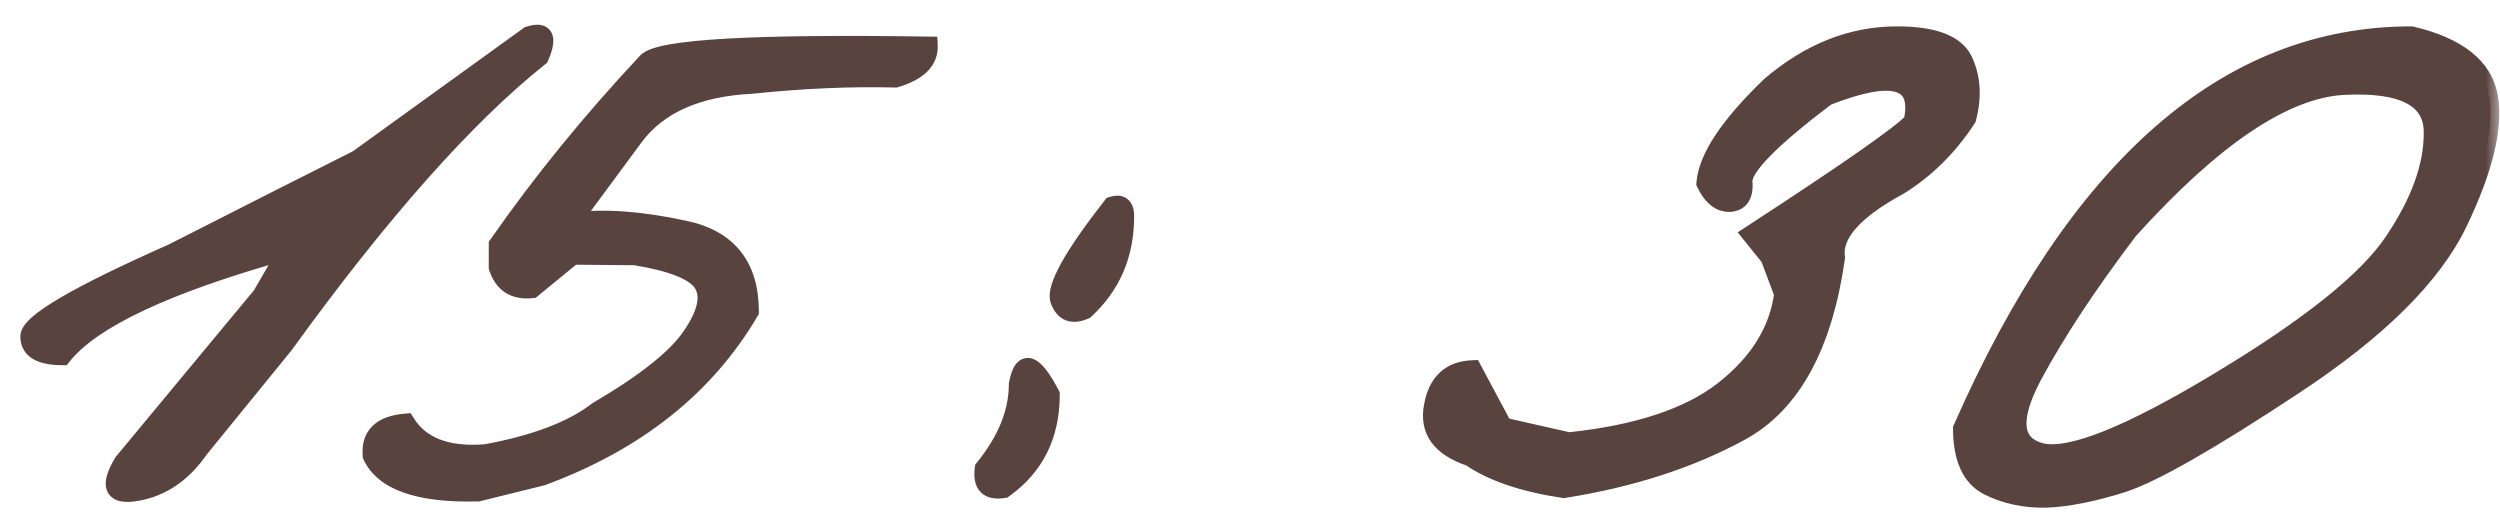 <?xml version="1.0" encoding="UTF-8"?> <svg xmlns="http://www.w3.org/2000/svg" width="86" height="18" viewBox="0 0 86 18" fill="none"><mask id="path-1-outside-1_5266_1988" maskUnits="userSpaceOnUse" x="0" y="0" width="86" height="18" fill="black"><rect fill="white" width="86" height="18"></rect><path d="M18.188 1.207C18.747 1.025 18.878 1.279 18.578 1.969C16.026 4 13.096 7.301 9.789 11.871L6.879 15.445C6.306 16.279 5.59 16.773 4.73 16.93C3.884 17.086 3.715 16.741 4.223 15.895L8.988 10.152L9.867 8.629C5.714 9.788 3.142 10.999 2.152 12.262C1.384 12.262 1 12.034 1 11.578C0.987 11.109 2.628 10.146 5.922 8.688L9.73 6.754C10.329 6.454 11.182 6.025 12.289 5.465L18.188 1.207ZM30.805 2.711C29.255 2.672 27.608 2.743 25.863 2.926C24.001 3.017 22.66 3.609 21.84 4.703L19.691 7.613C20.759 7.47 22.042 7.561 23.539 7.887C25.049 8.199 25.805 9.143 25.805 10.719C24.281 13.31 21.898 15.204 18.656 16.402L16.449 16.949C14.418 17.001 13.194 16.578 12.777 15.68C12.712 14.977 13.109 14.592 13.969 14.527C14.463 15.335 15.375 15.686 16.703 15.582C18.409 15.27 19.691 14.781 20.551 14.117C22.217 13.141 23.298 12.275 23.793 11.52C24.301 10.764 24.424 10.178 24.164 9.762C23.904 9.345 23.129 9.033 21.84 8.824L19.711 8.805L18.305 9.957C17.693 10.022 17.296 9.768 17.113 9.195V8.414C18.611 6.266 20.323 4.163 22.25 2.105C22.732 1.65 25.967 1.467 31.957 1.559C31.983 2.092 31.599 2.477 30.805 2.711ZM38.246 7.066C38.559 6.962 38.715 7.086 38.715 7.438C38.715 8.753 38.253 9.833 37.328 10.68C36.885 10.875 36.586 10.758 36.43 10.328C36.286 9.885 36.892 8.798 38.246 7.066ZM36.156 13.57C36.156 14.977 35.616 16.064 34.535 16.832C33.988 16.923 33.754 16.682 33.832 16.109C34.613 15.146 35.004 14.182 35.004 13.219C35.173 12.307 35.557 12.425 36.156 13.57ZM65.258 1.207C66.521 1.207 67.289 1.5 67.562 2.086C67.836 2.672 67.875 3.336 67.68 4.078C67.042 5.055 66.26 5.829 65.336 6.402C63.773 7.249 63.051 8.069 63.168 8.863C62.738 11.897 61.645 13.896 59.887 14.859C58.142 15.81 56.111 16.467 53.793 16.832C52.4 16.624 51.325 16.259 50.57 15.738C49.555 15.4 49.125 14.814 49.281 13.98C49.425 13.147 49.887 12.717 50.668 12.691L51.723 14.664L53.969 15.172C56.325 14.925 58.096 14.338 59.281 13.414C60.479 12.477 61.163 11.376 61.332 10.113L60.863 8.863L60.219 8.062C63.578 5.875 65.434 4.579 65.785 4.176C66.098 2.717 65.115 2.438 62.836 3.336C60.909 4.794 59.958 5.764 59.984 6.246C60.023 6.715 59.867 6.962 59.516 6.988C59.164 7.001 58.878 6.773 58.656 6.305C58.721 5.432 59.464 4.312 60.883 2.945C62.237 1.786 63.695 1.207 65.258 1.207ZM82.953 1.207C84.555 1.585 85.447 2.294 85.629 3.336C85.811 4.378 85.46 5.823 84.574 7.672C83.689 9.508 81.801 11.376 78.91 13.277C76.033 15.178 74.073 16.298 73.031 16.637C72.003 16.962 71.117 17.138 70.375 17.164C69.646 17.177 68.982 17.034 68.383 16.734C67.784 16.422 67.484 15.758 67.484 14.742C71.456 5.719 76.612 1.207 82.953 1.207ZM69.945 12.926C69.151 14.423 69.242 15.296 70.219 15.543C71.208 15.777 73.246 14.963 76.332 13.102C79.431 11.24 81.43 9.638 82.328 8.297C83.24 6.943 83.689 5.693 83.676 4.547C83.676 3.388 82.66 2.861 80.629 2.965C78.598 3.069 76.137 4.723 73.246 7.926C71.853 9.762 70.753 11.428 69.945 12.926Z"></path></mask><path d="M18.188 1.207C18.747 1.025 18.878 1.279 18.578 1.969C16.026 4 13.096 7.301 9.789 11.871L6.879 15.445C6.306 16.279 5.59 16.773 4.73 16.93C3.884 17.086 3.715 16.741 4.223 15.895L8.988 10.152L9.867 8.629C5.714 9.788 3.142 10.999 2.152 12.262C1.384 12.262 1 12.034 1 11.578C0.987 11.109 2.628 10.146 5.922 8.688L9.73 6.754C10.329 6.454 11.182 6.025 12.289 5.465L18.188 1.207ZM30.805 2.711C29.255 2.672 27.608 2.743 25.863 2.926C24.001 3.017 22.66 3.609 21.84 4.703L19.691 7.613C20.759 7.47 22.042 7.561 23.539 7.887C25.049 8.199 25.805 9.143 25.805 10.719C24.281 13.31 21.898 15.204 18.656 16.402L16.449 16.949C14.418 17.001 13.194 16.578 12.777 15.68C12.712 14.977 13.109 14.592 13.969 14.527C14.463 15.335 15.375 15.686 16.703 15.582C18.409 15.27 19.691 14.781 20.551 14.117C22.217 13.141 23.298 12.275 23.793 11.52C24.301 10.764 24.424 10.178 24.164 9.762C23.904 9.345 23.129 9.033 21.84 8.824L19.711 8.805L18.305 9.957C17.693 10.022 17.296 9.768 17.113 9.195V8.414C18.611 6.266 20.323 4.163 22.25 2.105C22.732 1.65 25.967 1.467 31.957 1.559C31.983 2.092 31.599 2.477 30.805 2.711ZM38.246 7.066C38.559 6.962 38.715 7.086 38.715 7.438C38.715 8.753 38.253 9.833 37.328 10.68C36.885 10.875 36.586 10.758 36.43 10.328C36.286 9.885 36.892 8.798 38.246 7.066ZM36.156 13.57C36.156 14.977 35.616 16.064 34.535 16.832C33.988 16.923 33.754 16.682 33.832 16.109C34.613 15.146 35.004 14.182 35.004 13.219C35.173 12.307 35.557 12.425 36.156 13.57ZM65.258 1.207C66.521 1.207 67.289 1.5 67.562 2.086C67.836 2.672 67.875 3.336 67.68 4.078C67.042 5.055 66.26 5.829 65.336 6.402C63.773 7.249 63.051 8.069 63.168 8.863C62.738 11.897 61.645 13.896 59.887 14.859C58.142 15.81 56.111 16.467 53.793 16.832C52.4 16.624 51.325 16.259 50.57 15.738C49.555 15.4 49.125 14.814 49.281 13.98C49.425 13.147 49.887 12.717 50.668 12.691L51.723 14.664L53.969 15.172C56.325 14.925 58.096 14.338 59.281 13.414C60.479 12.477 61.163 11.376 61.332 10.113L60.863 8.863L60.219 8.062C63.578 5.875 65.434 4.579 65.785 4.176C66.098 2.717 65.115 2.438 62.836 3.336C60.909 4.794 59.958 5.764 59.984 6.246C60.023 6.715 59.867 6.962 59.516 6.988C59.164 7.001 58.878 6.773 58.656 6.305C58.721 5.432 59.464 4.312 60.883 2.945C62.237 1.786 63.695 1.207 65.258 1.207ZM82.953 1.207C84.555 1.585 85.447 2.294 85.629 3.336C85.811 4.378 85.46 5.823 84.574 7.672C83.689 9.508 81.801 11.376 78.91 13.277C76.033 15.178 74.073 16.298 73.031 16.637C72.003 16.962 71.117 17.138 70.375 17.164C69.646 17.177 68.982 17.034 68.383 16.734C67.784 16.422 67.484 15.758 67.484 14.742C71.456 5.719 76.612 1.207 82.953 1.207ZM69.945 12.926C69.151 14.423 69.242 15.296 70.219 15.543C71.208 15.777 73.246 14.963 76.332 13.102C79.431 11.24 81.43 9.638 82.328 8.297C83.24 6.943 83.689 5.693 83.676 4.547C83.676 3.388 82.66 2.861 80.629 2.965C78.598 3.069 76.137 4.723 73.246 7.926C71.853 9.762 70.753 11.428 69.945 12.926Z" fill="#58433F"></path><path d="M18.188 1.207L18.095 0.922L18.05 0.936L18.012 0.964L18.188 1.207ZM18.578 1.969L18.765 2.203L18.823 2.157L18.853 2.088L18.578 1.969ZM9.789 11.871L10.022 12.06L10.027 12.054L10.032 12.047L9.789 11.871ZM6.879 15.445L6.646 15.256L6.639 15.265L6.632 15.275L6.879 15.445ZM4.73 16.93L4.677 16.634L4.676 16.635L4.73 16.93ZM4.223 15.895L3.992 15.703L3.977 15.721L3.965 15.74L4.223 15.895ZM8.988 10.152L9.219 10.344L9.235 10.324L9.248 10.302L8.988 10.152ZM9.867 8.629L10.127 8.779L10.494 8.143L9.787 8.34L9.867 8.629ZM2.152 12.262V12.562H2.298L2.388 12.447L2.152 12.262ZM1 11.578H1.3L1.3 11.57L1 11.578ZM5.922 8.688L6.043 8.962L6.051 8.959L6.058 8.955L5.922 8.688ZM9.73 6.754L9.596 6.486L9.595 6.486L9.73 6.754ZM12.289 5.465L12.425 5.733L12.445 5.722L12.465 5.708L12.289 5.465ZM18.28 1.492C18.404 1.452 18.471 1.448 18.496 1.45C18.505 1.451 18.497 1.452 18.48 1.442C18.461 1.431 18.446 1.414 18.438 1.398C18.426 1.375 18.444 1.387 18.427 1.48C18.411 1.566 18.373 1.688 18.303 1.849L18.853 2.088C18.933 1.905 18.991 1.736 19.017 1.586C19.043 1.443 19.049 1.274 18.972 1.124C18.883 0.95 18.72 0.871 18.558 0.854C18.41 0.838 18.25 0.871 18.095 0.922L18.28 1.492ZM18.391 1.734C15.808 3.79 12.86 7.116 9.546 11.695L10.032 12.047C13.333 7.485 16.244 4.21 18.765 2.203L18.391 1.734ZM9.556 11.682L6.646 15.256L7.112 15.635L10.022 12.06L9.556 11.682ZM6.632 15.275C6.096 16.054 5.445 16.495 4.677 16.634L4.784 17.225C5.735 17.052 6.516 16.503 7.126 15.615L6.632 15.275ZM4.676 16.635C4.48 16.671 4.352 16.672 4.277 16.658C4.209 16.645 4.225 16.63 4.238 16.656C4.243 16.667 4.224 16.636 4.257 16.517C4.289 16.404 4.36 16.25 4.48 16.049L3.965 15.74C3.832 15.963 3.733 16.169 3.68 16.353C3.629 16.532 3.61 16.737 3.699 16.92C3.797 17.119 3.982 17.213 4.168 17.248C4.347 17.281 4.558 17.267 4.785 17.225L4.676 16.635ZM4.454 16.086L9.219 10.344L8.757 9.961L3.992 15.703L4.454 16.086ZM9.248 10.302L10.127 8.779L9.607 8.479L8.728 10.002L9.248 10.302ZM9.787 8.34C7.701 8.922 6.002 9.52 4.695 10.135C3.395 10.747 2.454 11.39 1.916 12.077L2.388 12.447C2.84 11.87 3.68 11.276 4.951 10.678C6.216 10.082 7.88 9.495 9.948 8.918L9.787 8.34ZM2.152 11.962C1.788 11.962 1.564 11.906 1.441 11.833C1.342 11.774 1.3 11.703 1.3 11.578H0.7C0.7 11.909 0.85 12.18 1.135 12.349C1.396 12.504 1.748 12.562 2.152 12.562V11.962ZM1.3 11.57C1.301 11.599 1.289 11.595 1.321 11.547C1.352 11.502 1.407 11.439 1.498 11.359C1.681 11.199 1.969 11 2.373 10.763C3.178 10.29 4.399 9.69 6.043 8.962L5.8 8.413C4.15 9.144 2.904 9.755 2.069 10.245C1.652 10.49 1.327 10.711 1.102 10.909C0.99 11.007 0.894 11.108 0.824 11.211C0.756 11.312 0.696 11.44 0.7 11.586L1.3 11.57ZM6.058 8.955L9.866 7.021L9.595 6.486L5.786 8.42L6.058 8.955ZM9.865 7.022C10.464 6.722 11.318 6.293 12.425 5.733L12.154 5.197C11.047 5.757 10.195 6.186 9.596 6.486L9.865 7.022ZM12.465 5.708L18.363 1.45L18.012 0.964L12.114 5.222L12.465 5.708ZM30.805 2.711L30.797 3.011L30.844 3.012L30.89 2.999L30.805 2.711ZM25.863 2.926L25.878 3.225L25.886 3.225L25.895 3.224L25.863 2.926ZM21.84 4.703L21.6 4.523L21.599 4.525L21.84 4.703ZM19.691 7.613L19.45 7.435L19.029 8.005L19.731 7.911L19.691 7.613ZM23.539 7.887L23.475 8.18L23.478 8.181L23.539 7.887ZM25.805 10.719L26.063 10.871L26.105 10.8V10.719H25.805ZM18.656 16.402L18.728 16.694L18.745 16.689L18.76 16.684L18.656 16.402ZM16.449 16.949L16.457 17.249L16.49 17.248L16.521 17.24L16.449 16.949ZM12.777 15.68L12.479 15.707L12.483 15.759L12.505 15.806L12.777 15.68ZM13.969 14.527L14.225 14.371L14.129 14.214L13.946 14.228L13.969 14.527ZM16.703 15.582L16.727 15.881L16.742 15.88L16.757 15.877L16.703 15.582ZM20.551 14.117L20.399 13.858L20.383 13.868L20.367 13.88L20.551 14.117ZM23.793 11.52L23.544 11.352L23.542 11.355L23.793 11.52ZM21.84 8.824L21.888 8.528L21.865 8.524L21.843 8.524L21.84 8.824ZM19.711 8.805L19.714 8.505L19.605 8.504L19.521 8.573L19.711 8.805ZM18.305 9.957L18.336 10.255L18.425 10.246L18.495 10.189L18.305 9.957ZM17.113 9.195H16.813V9.242L16.827 9.286L17.113 9.195ZM17.113 8.414L16.867 8.243L16.813 8.32V8.414H17.113ZM22.25 2.105L22.044 1.888L22.037 1.894L22.031 1.9L22.25 2.105ZM31.957 1.559L32.257 1.544L32.243 1.263L31.962 1.259L31.957 1.559ZM30.812 2.411C29.248 2.372 27.588 2.444 25.832 2.627L25.895 3.224C27.628 3.043 29.262 2.972 30.797 3.011L30.812 2.411ZM25.849 2.626C23.932 2.72 22.491 3.334 21.6 4.523L22.08 4.883C22.829 3.884 24.071 3.314 25.878 3.225L25.849 2.626ZM21.599 4.525L19.45 7.435L19.933 7.791L22.081 4.881L21.599 4.525ZM19.731 7.911C20.753 7.774 21.999 7.859 23.475 8.18L23.603 7.594C22.085 7.264 20.765 7.167 19.651 7.316L19.731 7.911ZM23.478 8.181C24.184 8.327 24.681 8.613 25.004 9.017C25.328 9.421 25.505 9.978 25.505 10.719H26.105C26.105 9.884 25.904 9.181 25.473 8.642C25.04 8.101 24.404 7.759 23.6 7.593L23.478 8.181ZM25.546 10.567C24.063 13.089 21.74 14.943 18.552 16.121L18.76 16.684C22.057 15.466 24.5 13.53 26.063 10.871L25.546 10.567ZM18.584 16.111L16.377 16.658L16.521 17.24L18.728 16.694L18.584 16.111ZM16.442 16.649C15.444 16.675 14.67 16.582 14.106 16.387C13.546 16.194 13.214 15.908 13.05 15.553L12.505 15.806C12.758 16.35 13.246 16.725 13.91 16.954C14.569 17.183 15.423 17.276 16.457 17.249L16.442 16.649ZM13.076 15.652C13.049 15.364 13.119 15.192 13.235 15.08C13.362 14.957 13.595 14.857 13.991 14.826L13.946 14.228C13.484 14.263 13.088 14.387 12.818 14.649C12.536 14.921 12.44 15.293 12.479 15.707L13.076 15.652ZM13.713 14.684C14.29 15.625 15.338 15.99 16.727 15.881L16.68 15.283C15.412 15.382 14.637 15.044 14.225 14.371L13.713 14.684ZM16.757 15.877C18.485 15.561 19.821 15.06 20.734 14.355L20.367 13.88C19.562 14.502 18.333 14.979 16.649 15.287L16.757 15.877ZM20.702 14.376C22.373 13.397 23.508 12.502 24.044 11.684L23.542 11.355C23.088 12.048 22.061 12.884 20.399 13.858L20.702 14.376ZM24.042 11.687C24.558 10.92 24.782 10.185 24.419 9.603L23.91 9.921C24.066 10.171 24.044 10.609 23.544 11.352L24.042 11.687ZM24.419 9.603C24.238 9.315 23.909 9.102 23.5 8.937C23.084 8.769 22.543 8.634 21.888 8.528L21.792 9.12C22.425 9.223 22.917 9.348 23.276 9.493C23.641 9.641 23.829 9.792 23.91 9.921L24.419 9.603ZM21.843 8.524L19.714 8.505L19.708 9.105L21.837 9.124L21.843 8.524ZM19.521 8.573L18.114 9.725L18.495 10.189L19.901 9.037L19.521 8.573ZM18.273 9.659C18.014 9.686 17.835 9.643 17.709 9.563C17.585 9.483 17.475 9.343 17.399 9.104L16.827 9.286C16.934 9.621 17.114 9.894 17.386 10.068C17.658 10.242 17.984 10.293 18.336 10.255L18.273 9.659ZM17.413 9.195V8.414H16.813V9.195H17.413ZM17.359 8.586C18.848 6.45 20.551 4.358 22.469 2.311L22.031 1.9C20.095 3.967 18.373 6.081 16.867 8.243L17.359 8.586ZM22.456 2.323C22.468 2.313 22.52 2.277 22.654 2.232C22.781 2.19 22.954 2.149 23.178 2.111C23.627 2.034 24.251 1.972 25.055 1.926C26.662 1.836 28.96 1.813 31.953 1.859L31.962 1.259C28.965 1.213 26.65 1.236 25.021 1.327C24.208 1.373 23.558 1.437 23.077 1.519C22.837 1.56 22.631 1.608 22.465 1.663C22.307 1.715 22.153 1.784 22.044 1.888L22.456 2.323ZM31.657 1.573C31.666 1.754 31.61 1.902 31.476 2.035C31.334 2.178 31.092 2.313 30.72 2.423L30.89 2.999C31.312 2.874 31.659 2.7 31.901 2.459C32.151 2.208 32.274 1.897 32.257 1.544L31.657 1.573ZM38.246 7.066L38.151 6.782L38.066 6.81L38.01 6.882L38.246 7.066ZM37.328 10.68L37.449 10.954L37.494 10.934L37.531 10.901L37.328 10.68ZM36.43 10.328L36.144 10.421L36.148 10.431L36.43 10.328ZM36.156 13.57H36.456V13.497L36.422 13.431L36.156 13.57ZM34.535 16.832L34.584 17.128L34.653 17.117L34.709 17.076L34.535 16.832ZM33.832 16.109L33.599 15.92L33.546 15.986L33.535 16.069L33.832 16.109ZM35.004 13.219L34.709 13.164L34.704 13.191V13.219H35.004ZM38.341 7.351C38.397 7.332 38.428 7.33 38.439 7.331C38.446 7.331 38.43 7.331 38.411 7.316C38.394 7.302 38.395 7.292 38.401 7.31C38.407 7.33 38.415 7.37 38.415 7.438H39.015C39.015 7.237 38.974 6.996 38.784 6.846C38.585 6.688 38.34 6.719 38.151 6.782L38.341 7.351ZM38.415 7.438C38.415 8.673 37.985 9.672 37.126 10.458L37.531 10.901C38.521 9.995 39.015 8.832 39.015 7.438H38.415ZM37.207 10.405C37.022 10.487 36.926 10.476 36.881 10.459C36.841 10.443 36.773 10.395 36.712 10.226L36.148 10.431C36.242 10.691 36.403 10.916 36.662 11.018C36.917 11.117 37.191 11.068 37.449 10.954L37.207 10.405ZM36.715 10.236C36.707 10.212 36.698 10.132 36.75 9.962C36.799 9.799 36.892 9.589 37.038 9.327C37.33 8.803 37.809 8.113 38.482 7.251L38.01 6.882C37.329 7.752 36.828 8.471 36.514 9.035C36.358 9.316 36.242 9.569 36.175 9.788C36.111 10.001 36.08 10.223 36.144 10.421L36.715 10.236ZM35.856 13.57C35.856 14.886 35.357 15.88 34.361 16.587L34.709 17.076C35.874 16.248 36.456 15.067 36.456 13.57H35.856ZM34.486 16.536C34.246 16.576 34.178 16.524 34.164 16.511C34.146 16.492 34.094 16.409 34.129 16.15L33.535 16.069C33.492 16.383 33.518 16.707 33.734 16.929C33.955 17.156 34.278 17.179 34.584 17.128L34.486 16.536ZM34.065 16.298C34.877 15.297 35.304 14.269 35.304 13.219H34.704C34.704 14.096 34.35 14.995 33.599 15.92L34.065 16.298ZM35.299 13.274C35.339 13.056 35.386 12.945 35.417 12.899C35.431 12.881 35.428 12.893 35.402 12.904C35.371 12.917 35.342 12.913 35.331 12.91C35.327 12.909 35.342 12.912 35.378 12.943C35.413 12.973 35.457 13.019 35.511 13.088C35.618 13.226 35.745 13.43 35.89 13.709L36.422 13.431C36.269 13.137 36.123 12.898 35.984 12.72C35.855 12.553 35.697 12.394 35.507 12.336C35.4 12.303 35.282 12.303 35.168 12.351C35.059 12.397 34.981 12.476 34.925 12.556C34.818 12.71 34.753 12.926 34.709 13.164L35.299 13.274ZM67.68 4.078L67.931 4.242L67.957 4.202L67.97 4.154L67.68 4.078ZM65.336 6.402L65.479 6.666L65.487 6.662L65.494 6.657L65.336 6.402ZM63.168 8.863L63.465 8.905L63.471 8.862L63.465 8.819L63.168 8.863ZM59.887 14.859L60.03 15.123L60.031 15.122L59.887 14.859ZM53.793 16.832L53.749 17.129L53.794 17.136L53.84 17.128L53.793 16.832ZM50.57 15.738L50.741 15.491L50.706 15.467L50.665 15.454L50.57 15.738ZM49.281 13.98L49.576 14.036L49.577 14.031L49.281 13.98ZM50.668 12.691L50.932 12.55L50.844 12.385L50.658 12.392L50.668 12.691ZM51.723 14.664L51.458 14.806L51.523 14.926L51.657 14.957L51.723 14.664ZM53.969 15.172L53.903 15.464L53.951 15.475L54 15.47L53.969 15.172ZM59.281 13.414L59.466 13.651L59.466 13.65L59.281 13.414ZM61.332 10.113L61.629 10.153L61.639 10.079L61.613 10.008L61.332 10.113ZM60.863 8.863L61.144 8.758L61.127 8.713L61.097 8.675L60.863 8.863ZM60.219 8.062L60.055 7.811L59.777 7.992L59.985 8.251L60.219 8.062ZM65.785 4.176L66.011 4.373L66.062 4.314L66.079 4.239L65.785 4.176ZM62.836 3.336L62.726 3.057L62.688 3.072L62.655 3.097L62.836 3.336ZM59.984 6.246L59.685 6.262L59.685 6.271L59.984 6.246ZM59.516 6.988L59.527 7.288L59.538 7.287L59.516 6.988ZM58.656 6.305L58.357 6.282L58.351 6.361L58.385 6.433L58.656 6.305ZM60.883 2.945L60.688 2.717L60.681 2.723L60.675 2.729L60.883 2.945ZM65.258 1.507C65.87 1.507 66.338 1.579 66.674 1.707C67.006 1.834 67.195 2.008 67.291 2.213L67.834 1.959C67.656 1.578 67.324 1.313 66.888 1.146C66.457 0.982 65.908 0.907 65.258 0.907V1.507ZM67.291 2.213C67.529 2.724 67.57 3.314 67.39 4.002L67.97 4.154C68.18 3.358 68.143 2.62 67.834 1.959L67.291 2.213ZM67.428 3.914C66.813 4.857 66.062 5.599 65.178 6.147L65.494 6.657C66.458 6.06 67.271 5.253 67.931 4.242L67.428 3.914ZM65.193 6.139C64.398 6.569 63.792 7.006 63.397 7.454C62.999 7.905 62.795 8.394 62.871 8.907L63.465 8.819C63.423 8.538 63.522 8.22 63.847 7.851C64.175 7.478 64.712 7.082 65.479 6.666L65.193 6.139ZM62.871 8.821C62.447 11.812 61.381 13.698 59.742 14.596L60.031 15.122C61.908 14.093 63.029 11.982 63.465 8.905L62.871 8.821ZM59.743 14.596C58.033 15.527 56.036 16.175 53.746 16.536L53.84 17.128C56.185 16.759 58.25 16.093 60.03 15.123L59.743 14.596ZM53.837 16.535C52.467 16.331 51.443 15.976 50.741 15.491L50.4 15.985C51.208 16.542 52.332 16.917 53.749 17.129L53.837 16.535ZM50.665 15.454C50.19 15.295 49.893 15.092 49.728 14.867C49.571 14.653 49.511 14.386 49.576 14.036L48.986 13.925C48.896 14.409 48.972 14.851 49.244 15.222C49.51 15.584 49.935 15.843 50.475 16.023L50.665 15.454ZM49.577 14.031C49.641 13.658 49.771 13.41 49.94 13.253C50.106 13.098 50.342 13.002 50.678 12.991L50.658 12.392C50.213 12.406 49.827 12.538 49.531 12.813C49.238 13.086 49.065 13.47 48.986 13.93L49.577 14.031ZM50.403 12.833L51.458 14.806L51.987 14.523L50.932 12.55L50.403 12.833ZM51.657 14.957L53.903 15.464L54.035 14.879L51.789 14.371L51.657 14.957ZM54 15.47C56.383 15.22 58.218 14.624 59.466 13.651L59.097 13.178C57.975 14.053 56.268 14.629 53.937 14.873L54 15.47ZM59.466 13.65C60.713 12.675 61.448 11.508 61.629 10.153L61.035 10.073C60.878 11.244 60.245 12.279 59.096 13.178L59.466 13.65ZM61.613 10.008L61.144 8.758L60.582 8.969L61.051 10.219L61.613 10.008ZM61.097 8.675L60.453 7.874L59.985 8.251L60.63 9.051L61.097 8.675ZM60.383 8.314C62.063 7.22 63.37 6.347 64.302 5.696C64.767 5.371 65.141 5.1 65.422 4.883C65.697 4.672 65.901 4.499 66.011 4.373L65.559 3.979C65.493 4.054 65.334 4.194 65.056 4.408C64.786 4.616 64.42 4.882 63.958 5.204C63.034 5.849 61.734 6.718 60.055 7.811L60.383 8.314ZM66.079 4.239C66.162 3.848 66.171 3.49 66.056 3.195C65.935 2.88 65.691 2.676 65.364 2.584C65.054 2.495 64.674 2.507 64.246 2.588C63.813 2.67 63.306 2.828 62.726 3.057L62.946 3.615C63.505 3.394 63.975 3.25 64.358 3.178C64.745 3.104 65.019 3.109 65.2 3.161C65.365 3.208 65.45 3.291 65.497 3.411C65.55 3.55 65.564 3.774 65.492 4.113L66.079 4.239ZM62.655 3.097C61.687 3.829 60.954 4.447 60.464 4.947C60.219 5.197 60.026 5.426 59.895 5.632C59.769 5.83 59.673 6.047 59.685 6.262L60.284 6.23C60.283 6.204 60.296 6.119 60.401 5.954C60.501 5.798 60.662 5.602 60.892 5.367C61.352 4.898 62.058 4.301 63.017 3.575L62.655 3.097ZM59.685 6.271C59.703 6.477 59.671 6.579 59.643 6.623C59.626 6.649 59.596 6.681 59.493 6.689L59.538 7.287C59.786 7.269 60.011 7.164 60.15 6.943C60.279 6.74 60.305 6.484 60.283 6.221L59.685 6.271ZM59.505 6.688C59.327 6.695 59.126 6.596 58.928 6.177L58.385 6.433C58.63 6.951 59.001 7.308 59.527 7.288L59.505 6.688ZM58.955 6.327C58.983 5.962 59.155 5.514 59.512 4.976C59.867 4.441 60.391 3.836 61.091 3.161L60.675 2.729C59.956 3.422 59.399 4.06 59.012 4.645C58.626 5.227 58.395 5.775 58.357 6.282L58.955 6.327ZM61.078 3.173C62.386 2.054 63.777 1.507 65.258 1.507V0.907C63.614 0.907 62.088 1.519 60.688 2.717L61.078 3.173ZM82.953 1.207L83.022 0.915L82.988 0.907H82.953V1.207ZM84.574 7.672L84.844 7.802L84.845 7.801L84.574 7.672ZM78.91 13.277L78.745 13.027L78.745 13.027L78.91 13.277ZM73.031 16.637L73.122 16.923L73.124 16.922L73.031 16.637ZM70.375 17.164L70.38 17.464L70.385 17.464L70.375 17.164ZM68.383 16.734L68.244 17L68.249 17.003L68.383 16.734ZM67.484 14.742L67.21 14.621L67.184 14.679V14.742H67.484ZM69.945 12.926L69.681 12.783L69.68 12.785L69.945 12.926ZM70.219 15.543L70.145 15.834L70.15 15.835L70.219 15.543ZM76.332 13.102L76.177 12.844L76.177 12.845L76.332 13.102ZM82.328 8.297L82.079 8.129L82.079 8.13L82.328 8.297ZM83.676 4.547H83.376L83.376 4.55L83.676 4.547ZM73.246 7.926L73.023 7.725L73.015 7.734L73.007 7.744L73.246 7.926ZM82.884 1.499C84.442 1.866 85.182 2.524 85.333 3.388L85.924 3.284C85.711 2.065 84.667 1.303 83.022 0.915L82.884 1.499ZM85.333 3.388C85.499 4.332 85.183 5.705 84.304 7.542L84.845 7.801C85.736 5.941 86.124 4.423 85.924 3.284L85.333 3.388ZM84.304 7.542C83.453 9.305 81.618 11.137 78.745 13.027L79.075 13.528C81.983 11.616 83.924 9.71 84.844 7.802L84.304 7.542ZM78.745 13.027C75.86 14.933 73.935 16.028 72.939 16.351L73.124 16.922C74.211 16.569 76.205 15.424 79.076 13.528L78.745 13.027ZM72.941 16.351C71.927 16.671 71.07 16.84 70.365 16.864L70.385 17.464C71.164 17.437 72.078 17.253 73.122 16.923L72.941 16.351ZM70.37 16.864C69.684 16.876 69.069 16.742 68.517 16.466L68.249 17.003C68.895 17.326 69.607 17.478 70.38 17.464L70.37 16.864ZM68.522 16.468C68.067 16.231 67.784 15.708 67.784 14.742H67.184C67.184 15.807 67.501 16.613 68.244 17L68.522 16.468ZM67.759 14.863C71.712 5.881 76.791 1.507 82.953 1.507V0.907C76.433 0.907 71.199 5.557 67.21 14.621L67.759 14.863ZM69.68 12.785C69.277 13.545 69.064 14.205 69.12 14.734C69.148 15.009 69.25 15.253 69.435 15.447C69.618 15.639 69.862 15.762 70.145 15.834L70.292 15.252C70.087 15.2 69.954 15.122 69.87 15.033C69.788 14.948 69.733 14.833 69.716 14.672C69.68 14.329 69.819 13.804 70.21 13.066L69.68 12.785ZM70.15 15.835C70.743 15.975 71.577 15.796 72.6 15.387C73.641 14.972 74.938 14.293 76.487 13.358L76.177 12.845C74.64 13.772 73.375 14.431 72.378 14.83C71.363 15.235 70.684 15.345 70.288 15.251L70.15 15.835ZM76.487 13.359C79.588 11.495 81.639 9.865 82.577 8.464L82.079 8.13C81.221 9.411 79.274 10.984 76.177 12.844L76.487 13.359ZM82.577 8.464C83.509 7.08 83.99 5.771 83.976 4.543L83.376 4.55C83.388 5.614 82.971 6.805 82.079 8.129L82.577 8.464ZM83.976 4.547C83.976 4.212 83.902 3.907 83.742 3.641C83.582 3.376 83.347 3.169 83.052 3.016C82.473 2.715 81.647 2.612 80.614 2.665L80.644 3.264C81.642 3.213 82.339 3.322 82.776 3.548C82.989 3.659 83.134 3.795 83.228 3.951C83.323 4.107 83.376 4.302 83.376 4.547H83.976ZM80.614 2.665C79.524 2.721 78.349 3.19 77.092 4.034C75.835 4.879 74.478 6.112 73.023 7.725L73.469 8.127C74.904 6.536 76.224 5.341 77.427 4.532C78.632 3.723 79.702 3.313 80.644 3.264L80.614 2.665ZM73.007 7.744C71.608 9.589 70.498 11.269 69.681 12.783L70.209 13.068C71.007 11.588 72.098 9.935 73.485 8.107L73.007 7.744Z" fill="#58433F" mask="url(#path-1-outside-1_5266_1988)"></path></svg> 
